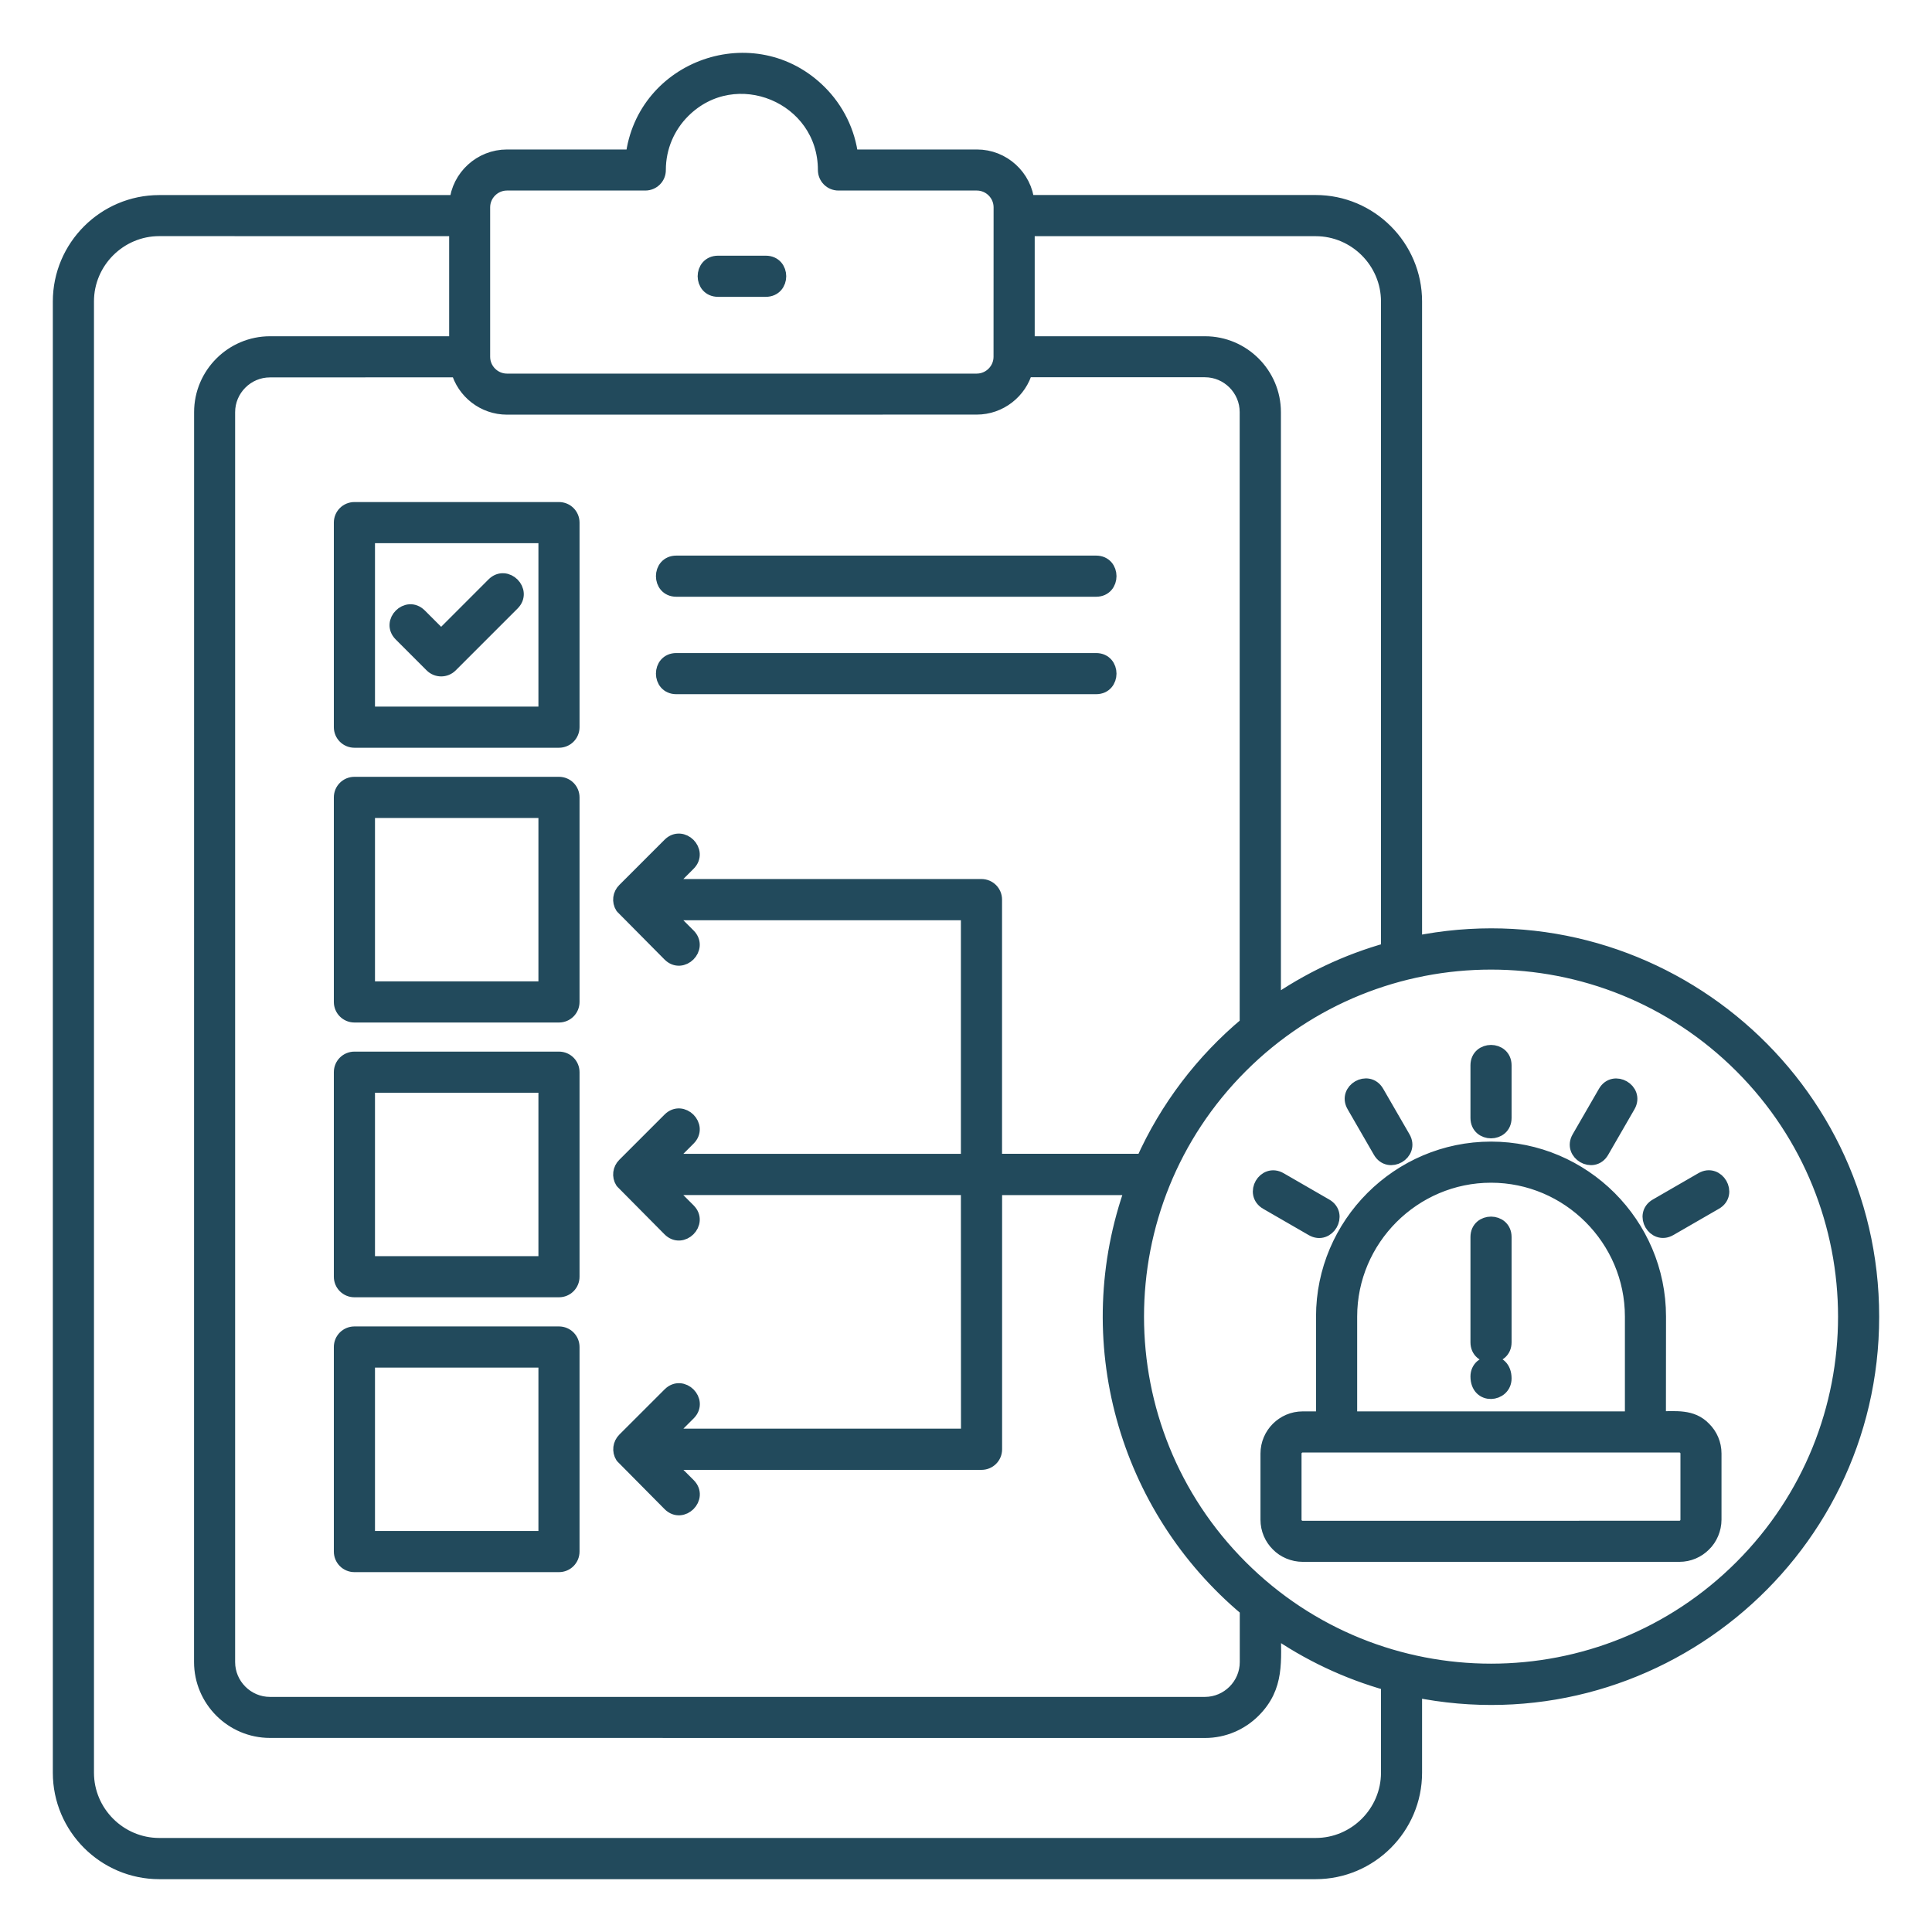 <?xml version="1.0" encoding="UTF-8" standalone="no"?>
<!DOCTYPE svg PUBLIC "-//W3C//DTD SVG 1.1//EN" "http://www.w3.org/Graphics/SVG/1.1/DTD/svg11.dtd">
<!-- Created with Vectornator (http://vectornator.io/) -->
<svg height="100%" stroke-miterlimit="10" style="fill-rule:nonzero;clip-rule:evenodd;stroke-linecap:round;stroke-linejoin:round;" version="1.1" viewBox="0 0 64 64" width="100%" xml:space="preserve" xmlns="http://www.w3.org/2000/svg" xmlns:vectornator="http://vectornator.io" xmlns:xlink="http://www.w3.org/1999/xlink">
<defs/>
<g id="Untitled" vectornator:layerName="Untitled">
<path d="M34.018 6.71L43.583 6.71C45.387 6.71 46.858 8.183 46.858 9.985L46.858 31.261C54.662 29.669 62 35.62 62 43.616C62 51.609 54.662 57.562 46.858 55.971L46.858 58.725C46.858 60.529 45.385 62 43.583 62L5.275 62C3.471 62 2 60.526 2 58.725L2 9.987C2 8.183 3.473 6.712 5.275 6.712L15.134 6.712C15.212 5.864 15.932 5.202 16.794 5.202L20.971 5.202C21.323 2.215 24.997 0.917 27.146 3.065C27.708 3.627 28.085 4.371 28.183 5.202L32.36 5.202C33.22 5.199 33.939 5.862 34.018 6.71L34.018 6.71ZM16.36 19.37L14.614 21.117L13.894 20.398C13.492 19.996 12.884 20.607 13.285 21.006L14.31 22.031C14.478 22.199 14.752 22.199 14.919 22.031L16.969 19.981C17.373 19.579 16.762 18.968 16.36 19.37ZM22.802 49.207C23.203 49.609 22.592 50.217 22.193 49.816L20.631 48.239C20.52 48.064 20.552 47.842 20.692 47.701L22.193 46.201C22.595 45.799 23.203 46.41 22.802 46.809L22.035 47.576L32.084 47.576L32.081 39.338L22.033 39.338L22.799 40.105C23.201 40.506 22.59 41.115 22.191 40.713L20.628 39.136C20.517 38.961 20.549 38.739 20.69 38.599L22.191 37.098C22.592 36.697 23.201 37.308 22.799 37.707L22.033 38.473L32.081 38.473L32.081 30.234L22.033 30.234L22.799 31C23.201 31.402 22.59 32.011 22.191 31.609L20.628 30.032C20.517 29.857 20.549 29.635 20.69 29.495L22.191 27.994C22.592 27.593 23.201 28.204 22.799 28.603L22.033 29.369L32.512 29.369C32.751 29.369 32.944 29.561 32.944 29.8L32.944 38.471L37.874 38.471C38.663 36.707 39.845 35.154 41.316 33.927L41.316 13.649C41.316 12.88 40.686 12.247 39.914 12.247L33.966 12.247C33.774 12.964 33.116 13.484 32.355 13.484L16.794 13.486C16.032 13.486 15.377 12.969 15.182 12.249L8.941 12.252C8.172 12.252 7.539 12.883 7.539 13.654L7.539 55.059C7.539 55.828 8.17 56.462 8.941 56.462L39.916 56.462C40.685 56.462 41.319 55.831 41.319 55.059L41.319 53.303C37.29 49.939 35.71 44.378 37.529 39.339L32.946 39.339L32.946 48.01C32.946 48.249 32.754 48.441 32.514 48.441L22.035 48.441L22.802 49.207ZM11.741 44.19C11.502 44.19 11.309 44.382 11.309 44.621L11.309 51.397C11.309 51.636 11.502 51.829 11.741 51.829L18.517 51.829C18.756 51.829 18.948 51.636 18.948 51.397L18.948 44.621C18.948 44.382 18.756 44.19 18.517 44.19L11.741 44.19ZM18.086 45.053L12.172 45.053L12.172 50.966L18.086 50.966L18.086 45.053ZM11.741 35.086C11.502 35.086 11.309 35.278 11.309 35.517L11.309 42.293C11.309 42.532 11.502 42.724 11.741 42.724L18.517 42.724C18.756 42.724 18.948 42.532 18.948 42.293L18.948 35.517C18.948 35.278 18.756 35.086 18.517 35.086L11.741 35.086ZM18.086 35.948L12.172 35.948L12.172 41.862L18.086 41.862L18.086 35.948ZM11.741 25.983C11.502 25.983 11.309 26.175 11.309 26.415L11.309 33.191C11.309 33.429 11.502 33.622 11.741 33.622L18.517 33.622C18.756 33.622 18.948 33.429 18.948 33.191L18.948 26.415C18.948 26.175 18.756 25.983 18.517 25.983L11.741 25.983ZM18.086 26.846L12.172 26.846L12.172 32.759L18.086 32.759L18.086 26.846ZM11.741 16.881C11.502 16.881 11.309 17.073 11.309 17.312L11.309 24.088C11.309 24.327 11.502 24.52 11.741 24.52L18.517 24.52C18.756 24.52 18.948 24.327 18.948 24.088L18.948 17.312C18.948 17.073 18.756 16.881 18.517 16.881L11.741 16.881ZM18.086 17.744L12.172 17.744L12.172 23.657L18.086 23.657L18.086 17.744ZM56.388 39.079L54.877 39.952C54.387 40.235 54.818 40.979 55.308 40.696L56.819 39.824C57.309 39.543 56.878 38.796 56.388 39.079ZM53.184 36.192L52.312 37.702C52.031 38.19 52.775 38.621 53.056 38.131L53.928 36.62C54.209 36.13 53.465 35.701 53.184 36.192ZM41.968 39.826L43.478 40.698C43.969 40.982 44.4 40.237 43.91 39.954L42.399 39.082C41.906 38.796 41.478 39.54 41.968 39.826ZM44.858 36.62L45.73 38.131C46.014 38.621 46.758 38.19 46.475 37.7L45.602 36.189C45.319 35.699 44.572 36.13 44.858 36.62ZM48.961 35.29L48.961 37.034C48.961 37.601 49.823 37.601 49.823 37.034L49.823 35.29C49.823 34.723 48.961 34.723 48.961 35.29ZM48.961 40.977L48.961 44.466C48.961 45.032 49.823 45.032 49.823 44.466L49.823 40.977C49.823 40.41 48.961 40.41 48.961 40.977ZM48.961 45.597C48.961 46.297 49.823 46.198 49.823 45.663C49.823 44.964 48.961 45.06 48.961 45.597ZM43.153 47.004C42.522 47.004 42.005 47.519 42.005 48.152L42.005 50.343C42.005 50.658 42.133 50.944 42.342 51.151C42.542 51.358 42.845 51.488 43.153 51.488L55.631 51.488C55.947 51.488 56.232 51.36 56.439 51.151C56.646 50.951 56.777 50.648 56.777 50.34L56.777 48.149C56.777 47.834 56.649 47.546 56.439 47.339C56.038 46.92 55.513 47.001 54.936 47.001L54.939 43.613C54.939 40.56 52.443 38.067 49.392 38.067C46.339 38.067 43.845 40.563 43.845 43.613L43.845 47.004L43.153 47.004ZM44.708 47.004L54.077 47.004L54.077 43.613C54.077 41.038 51.967 38.929 49.392 38.929C46.817 38.929 44.708 41.038 44.708 43.613L44.708 47.004ZM55.631 47.866L43.151 47.866C42.993 47.866 42.865 47.997 42.865 48.152L42.865 50.343C42.865 50.5 42.993 50.628 43.151 50.628L55.631 50.626C55.789 50.626 55.917 50.498 55.917 50.34L55.917 48.15C55.917 48.071 55.885 48.002 55.833 47.95C55.781 47.898 55.71 47.866 55.631 47.866ZM45.997 31.471L45.997 9.987C45.997 8.661 44.91 7.574 43.584 7.574L34.026 7.574L34.026 11.389L39.918 11.389C41.165 11.389 42.182 12.406 42.182 13.653L42.182 33.272C43.328 32.471 44.614 31.855 45.997 31.471L45.997 31.471ZM42.182 53.96C42.182 55.019 42.31 55.864 41.517 56.658C41.108 57.067 40.541 57.323 39.918 57.323L8.942 57.321C7.695 57.321 6.678 56.303 6.678 55.056L6.68 13.653C6.68 12.406 7.698 11.389 8.945 11.389L15.129 11.389L15.129 7.574L5.276 7.572C3.95 7.572 2.863 8.658 2.863 9.984L2.863 58.723C2.863 60.048 3.95 61.135 5.276 61.135L43.584 61.135C44.91 61.135 45.997 60.048 45.997 58.723L45.997 55.761C44.614 55.374 43.328 54.761 42.182 53.96ZM57.699 35.31C53.111 30.722 45.674 30.722 41.088 35.31C36.5 39.898 36.5 47.334 41.088 51.92C45.676 56.508 53.113 56.508 57.699 51.92C62.284 47.334 62.284 39.897 57.699 35.31ZM22.403 22.746L36.311 22.746C36.877 22.746 36.877 21.883 36.311 21.883L22.403 21.883C21.837 21.883 21.837 22.746 22.403 22.746ZM22.403 19.518L36.311 19.518C36.877 19.518 36.877 18.655 36.311 18.655L22.403 18.655C21.837 18.655 21.837 19.518 22.403 19.518ZM25.368 8.72L23.786 8.72C23.219 8.72 23.219 9.583 23.786 9.583L25.368 9.583C25.937 9.583 25.937 8.72 25.368 8.72ZM21.376 6.062L16.793 6.062C16.352 6.062 15.987 6.424 15.987 6.868L15.987 11.82C15.987 12.261 16.349 12.626 16.793 12.626L32.356 12.626C32.797 12.626 33.162 12.264 33.162 11.82L33.164 6.868C33.164 6.426 32.802 6.062 32.358 6.062L27.775 6.062C27.536 6.062 27.344 5.87 27.344 5.631C27.344 3.172 24.358 1.932 22.618 3.672C22.118 4.172 21.807 4.864 21.807 5.631C21.81 5.87 21.615 6.062 21.376 6.062L21.376 6.062Z" fill="#224a5c" fill-rule="evenodd" opacity="1" stroke="#224a5c" stroke-linecap="butt" stroke-linejoin="round" stroke-width="0.5" vectornator:layerName="path"/>
</g>
</svg>
